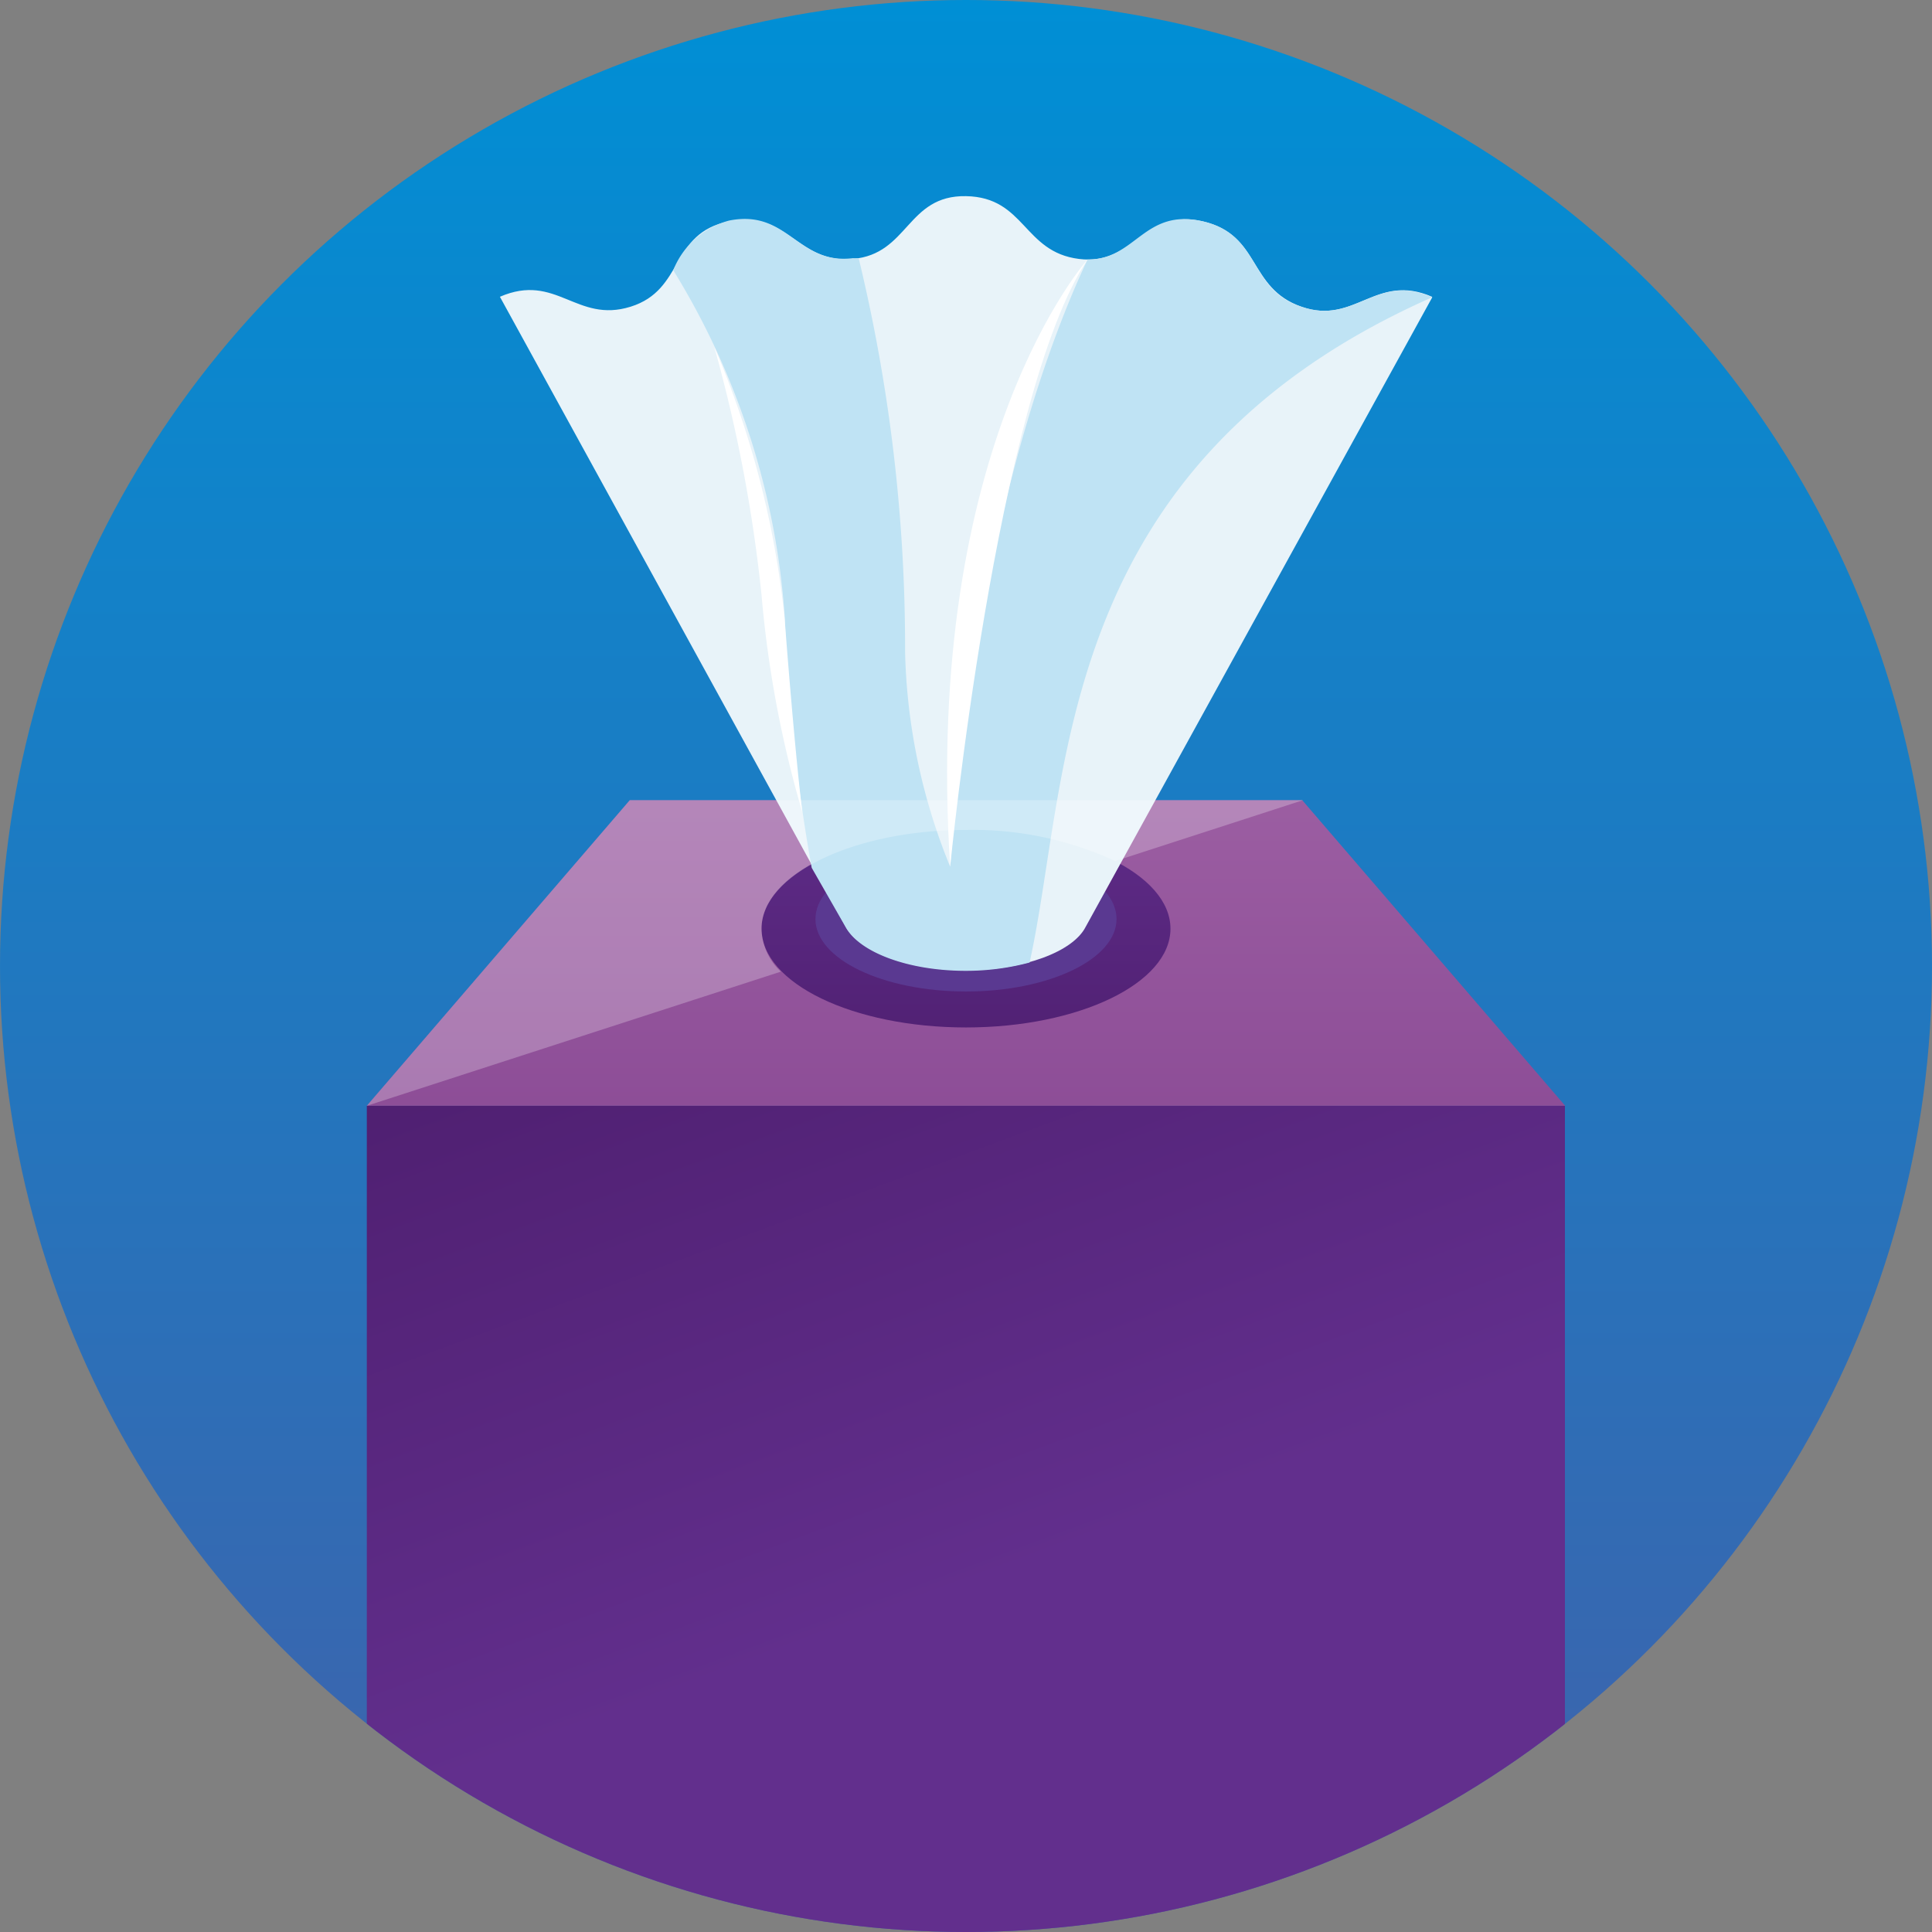 <svg id="Layer_1" data-name="Layer 1" xmlns="http://www.w3.org/2000/svg" xmlns:xlink="http://www.w3.org/1999/xlink" viewBox="0 0 72 72"><rect x="0" y="0" width="72" height="72" fill="#808080" stroke="none"/><defs><style>.cls-1{fill:none;}.cls-2{fill:url(#linear-gradient);}.cls-3{clip-path:url(#clip-path);}.cls-4{fill:url(#linear-gradient-2);}.cls-5{fill:url(#linear-gradient-3);}.cls-6{fill:url(#linear-gradient-4);}.cls-7{fill:#5a3991;}.cls-8{fill:#e8f3f9;}.cls-9{fill:#bfe3f4;}.cls-10,.cls-11{fill:#fff;}.cls-11{opacity:0.25;}</style><linearGradient id="linear-gradient" x1="36" x2="36" y2="70.96" gradientUnits="userSpaceOnUse"><stop offset="0" stop-color="#008fd5"/><stop offset="1" stop-color="#3f62ab"/></linearGradient><clipPath id="clip-path"><circle class="cls-1" cx="36" cy="36" r="36"/></clipPath><linearGradient id="linear-gradient-2" x1="36" y1="12.65" x2="36" y2="63.44" gradientUnits="userSpaceOnUse"><stop offset="0" stop-color="#b176b2"/><stop offset="1" stop-color="#712e82"/></linearGradient><linearGradient id="linear-gradient-3" x1="36.49" y1="59.09" x2="25.87" y2="30.49" gradientUnits="userSpaceOnUse"><stop offset="0" stop-color="#622f8d"/><stop offset="1" stop-color="#4b1c6b"/></linearGradient><linearGradient id="linear-gradient-4" x1="36" y1="28.25" x2="36" y2="42.18" xlink:href="#linear-gradient-3"/></defs><title>01_side_sleeper copy 11</title><circle class="cls-2" cx="36" cy="36" r="36"/><g class="cls-3"><polygon class="cls-4" points="48.53 29.82 37.76 29.82 34.24 29.82 23.47 29.82 13.67 41.21 34.24 41.21 37.76 41.21 58.33 41.21 48.53 29.82"/><rect class="cls-5" x="13.67" y="41.21" width="44.65" height="33.15"/><ellipse class="cls-6" cx="36" cy="34.61" rx="7.62" ry="3.68"/><ellipse class="cls-7" cx="36" cy="34.25" rx="5.61" ry="2.7"/><path class="cls-8" d="M53.37,11.06c-2.1-.91-2.87,1.07-4.87.37S47,8.76,44.83,8.25s-2.54,1.66-4.62,1.4-2-2.3-4.21-2.34-2.13,2.16-4.22,2.34-2.41-1.84-4.62-1.4-1.64,2.55-3.66,3.18-2.77-1.28-4.87-.37l0,0h0L31.52,34.54h0c.52.93,2.32,1.62,4.47,1.62s4-.69,4.47-1.62h0L53.37,11.09h0Z"/><path class="cls-9" d="M48.5,11.43c-2-.63-1.47-2.67-3.67-3.18s-2.5,1.44-4.3,1.42c-2.33,4.95-4.42,12.92-5.12,22.63a22.42,22.42,0,0,1-1.68-8A61.83,61.83,0,0,0,32,9.62a1.33,1.33,0,0,1-.21,0c-2.08.26-2.41-1.84-4.62-1.4a3.1,3.1,0,0,0-2.08,1.85,28.33,28.33,0,0,1,4.16,13,66,66,0,0,0,1,9.27l1.27,2.22h0c.52.93,2.32,1.62,4.47,1.62a9.15,9.15,0,0,0,2.38-.31c1.52-6.84.85-18.53,15-24.79C51.27,10.15,50.5,12.13,48.5,11.43Z"/><path class="cls-10" d="M40.53,9.67S34.39,16.5,35.41,32.3C35.41,32.3,37.13,14.77,40.53,9.67Z"/><path class="cls-10" d="M26.62,12.93a34.59,34.59,0,0,1,2.62,10.12c.4,5.21.66,7.22.66,7.22a41.33,41.33,0,0,1-1.52-8.1A55.63,55.63,0,0,0,26.62,12.93Z"/><path class="cls-11" d="M28.38,34.61c0-2,3.41-3.68,7.62-3.68a12.6,12.6,0,0,1,5.56,1.16l7-2.27H23.47l-9.8,11.39,15.43-5A2.26,2.26,0,0,1,28.38,34.61Z"/></g></svg>
